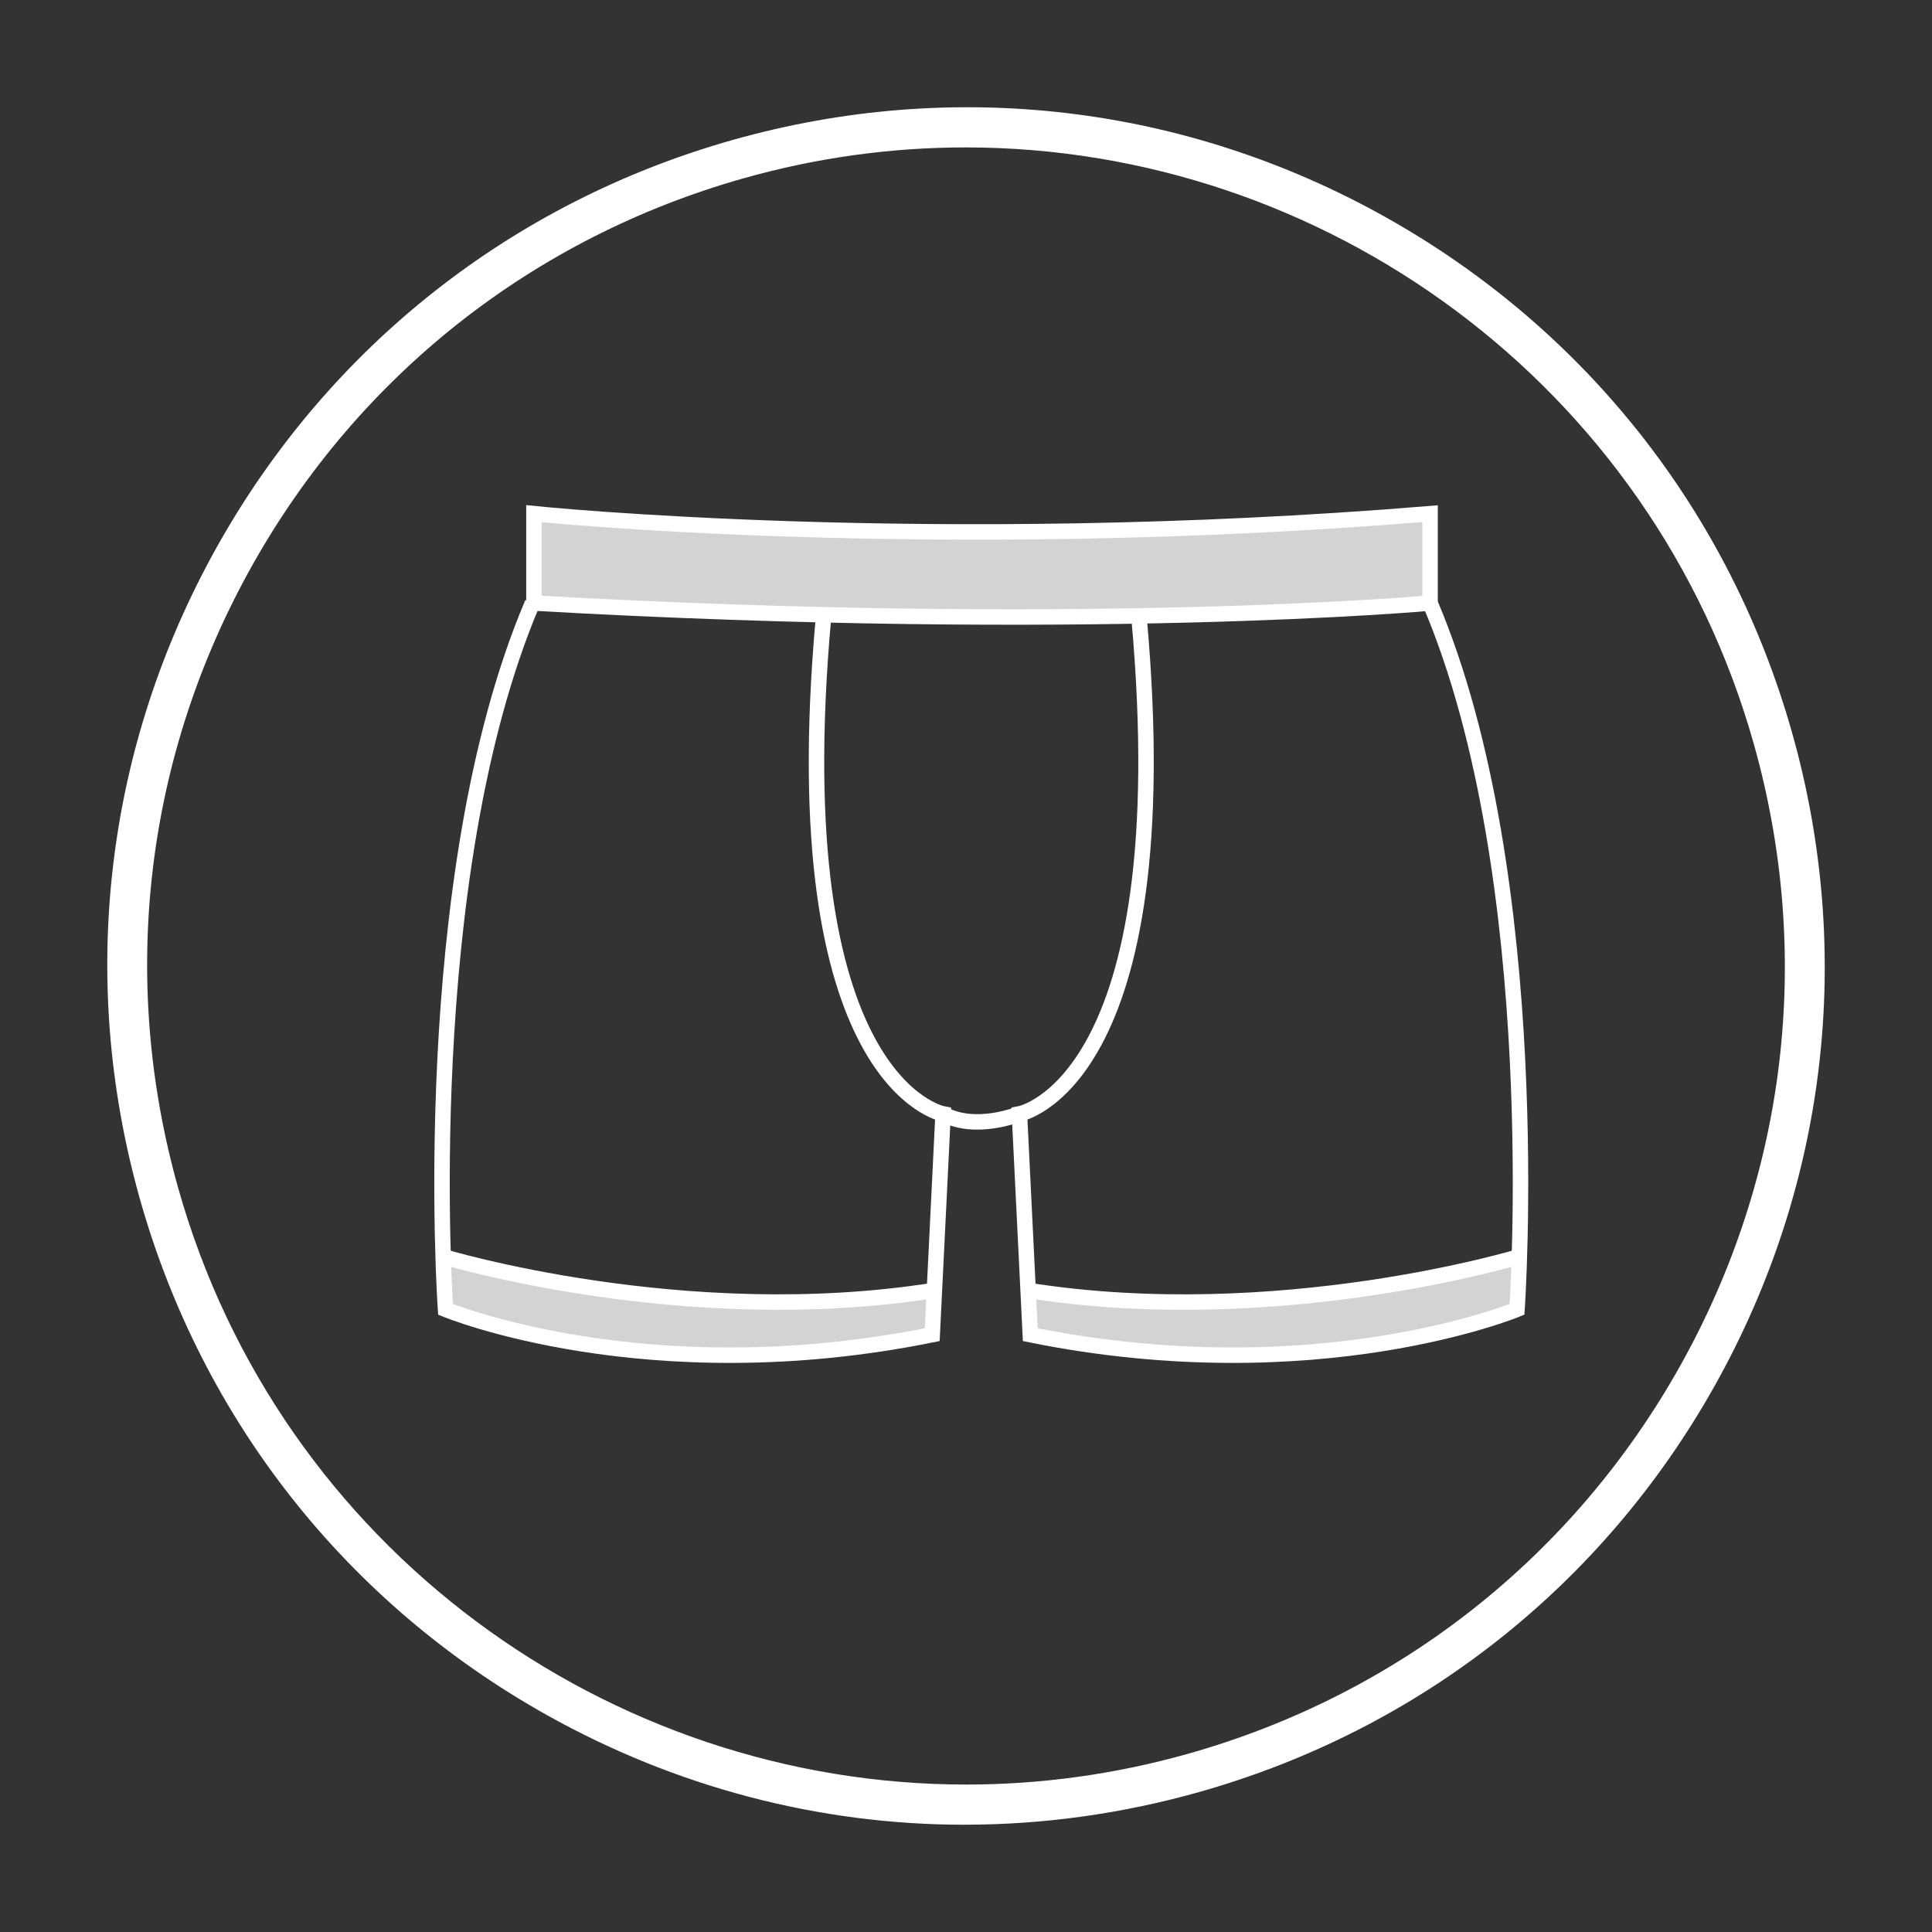 <svg id="Capa_1" xmlns="http://www.w3.org/2000/svg" viewBox="0 0 500 500"><rect x="0" y="0" width="500" height="500" fill="#333333" stroke="none"/><defs><style>.cls-1,.cls-2{stroke:#fff;stroke-miterlimit:10;stroke-width:4px;}.cls-1,.cls-3{fill:#d3d3d3;}.cls-4{fill:#fff;}.cls-2{fill:none;}</style></defs><path class="cls-4" d="M249.67,472.24c-37.52,0-74.59-9.6-108.22-28.43-51.77-29-89.15-76.42-105.25-133.53-16.1-57.11-9-117.07,19.99-168.84,29-51.77,76.42-89.15,133.53-105.25,57.11-16.1,117.07-9,168.84,19.99,51.77,29,89.15,76.42,105.25,133.52,16.1,57.11,9,117.07-19.99,168.84-29,51.77-76.42,89.15-133.53,105.25-20.01,5.64-40.38,8.44-60.62,8.44ZM249.93,38.15c-18.98,0-38.26,2.57-57.41,7.97-54.46,15.35-99.68,51-127.33,100.36-27.65,49.36-34.42,106.54-19.07,161,26.3,93.27,111.49,154.36,203.95,154.36,18.98,0,38.26-2.57,57.41-7.97,54.46-15.35,99.68-51,127.33-100.36,27.65-49.36,34.42-106.54,19.07-161-26.3-93.27-111.49-154.36-203.95-154.36Z"></path><path class="cls-3" d="M393.19,325.66c-.27,9.11-.64,13.63-.64,13.63,0,0-51.88,21.57-125.96,6.56l-.56-11.46-.2-.03c64.94,10.34,127.63-8.78,127.63-8.78"></path><path class="cls-3" d="M114.65,325.66c.27,9.11.64,13.63.64,13.63,0,0,51.88,21.57,125.96,6.56l.56-11.46.2-.03c-64.94,10.34-127.63-8.78-127.63-8.78"></path><path class="cls-2" d="M114.39,325.13s62.69,19.12,127.63,8.78"></path><path class="cls-2" d="M393.51,325.13s-62.74,19.12-127.75,8.78"></path><path class="cls-1" d="M138.18,132.94s102.83,10.63,231.92,0v23.13s-89.08,8.13-231.92,0v-23.13Z"></path><path class="cls-2" d="M370.1,156.07c30.32,71.26,22.5,182.78,22.5,182.78,0,0-51.88,21.57-125.96,6.56l-2.81-57.13s41.88-7.78,30.94-128.6"></path><path class="cls-2" d="M137.8,156.07c-30.32,71.26-22.5,182.78-22.5,182.78,0,0,51.88,21.57,125.96,6.56l2.81-57.13s-41.88-7.78-30.94-128.6"></path><path class="cls-2" d="M263.83,288.28s-11.37,4.65-19.77,0"></path></svg>